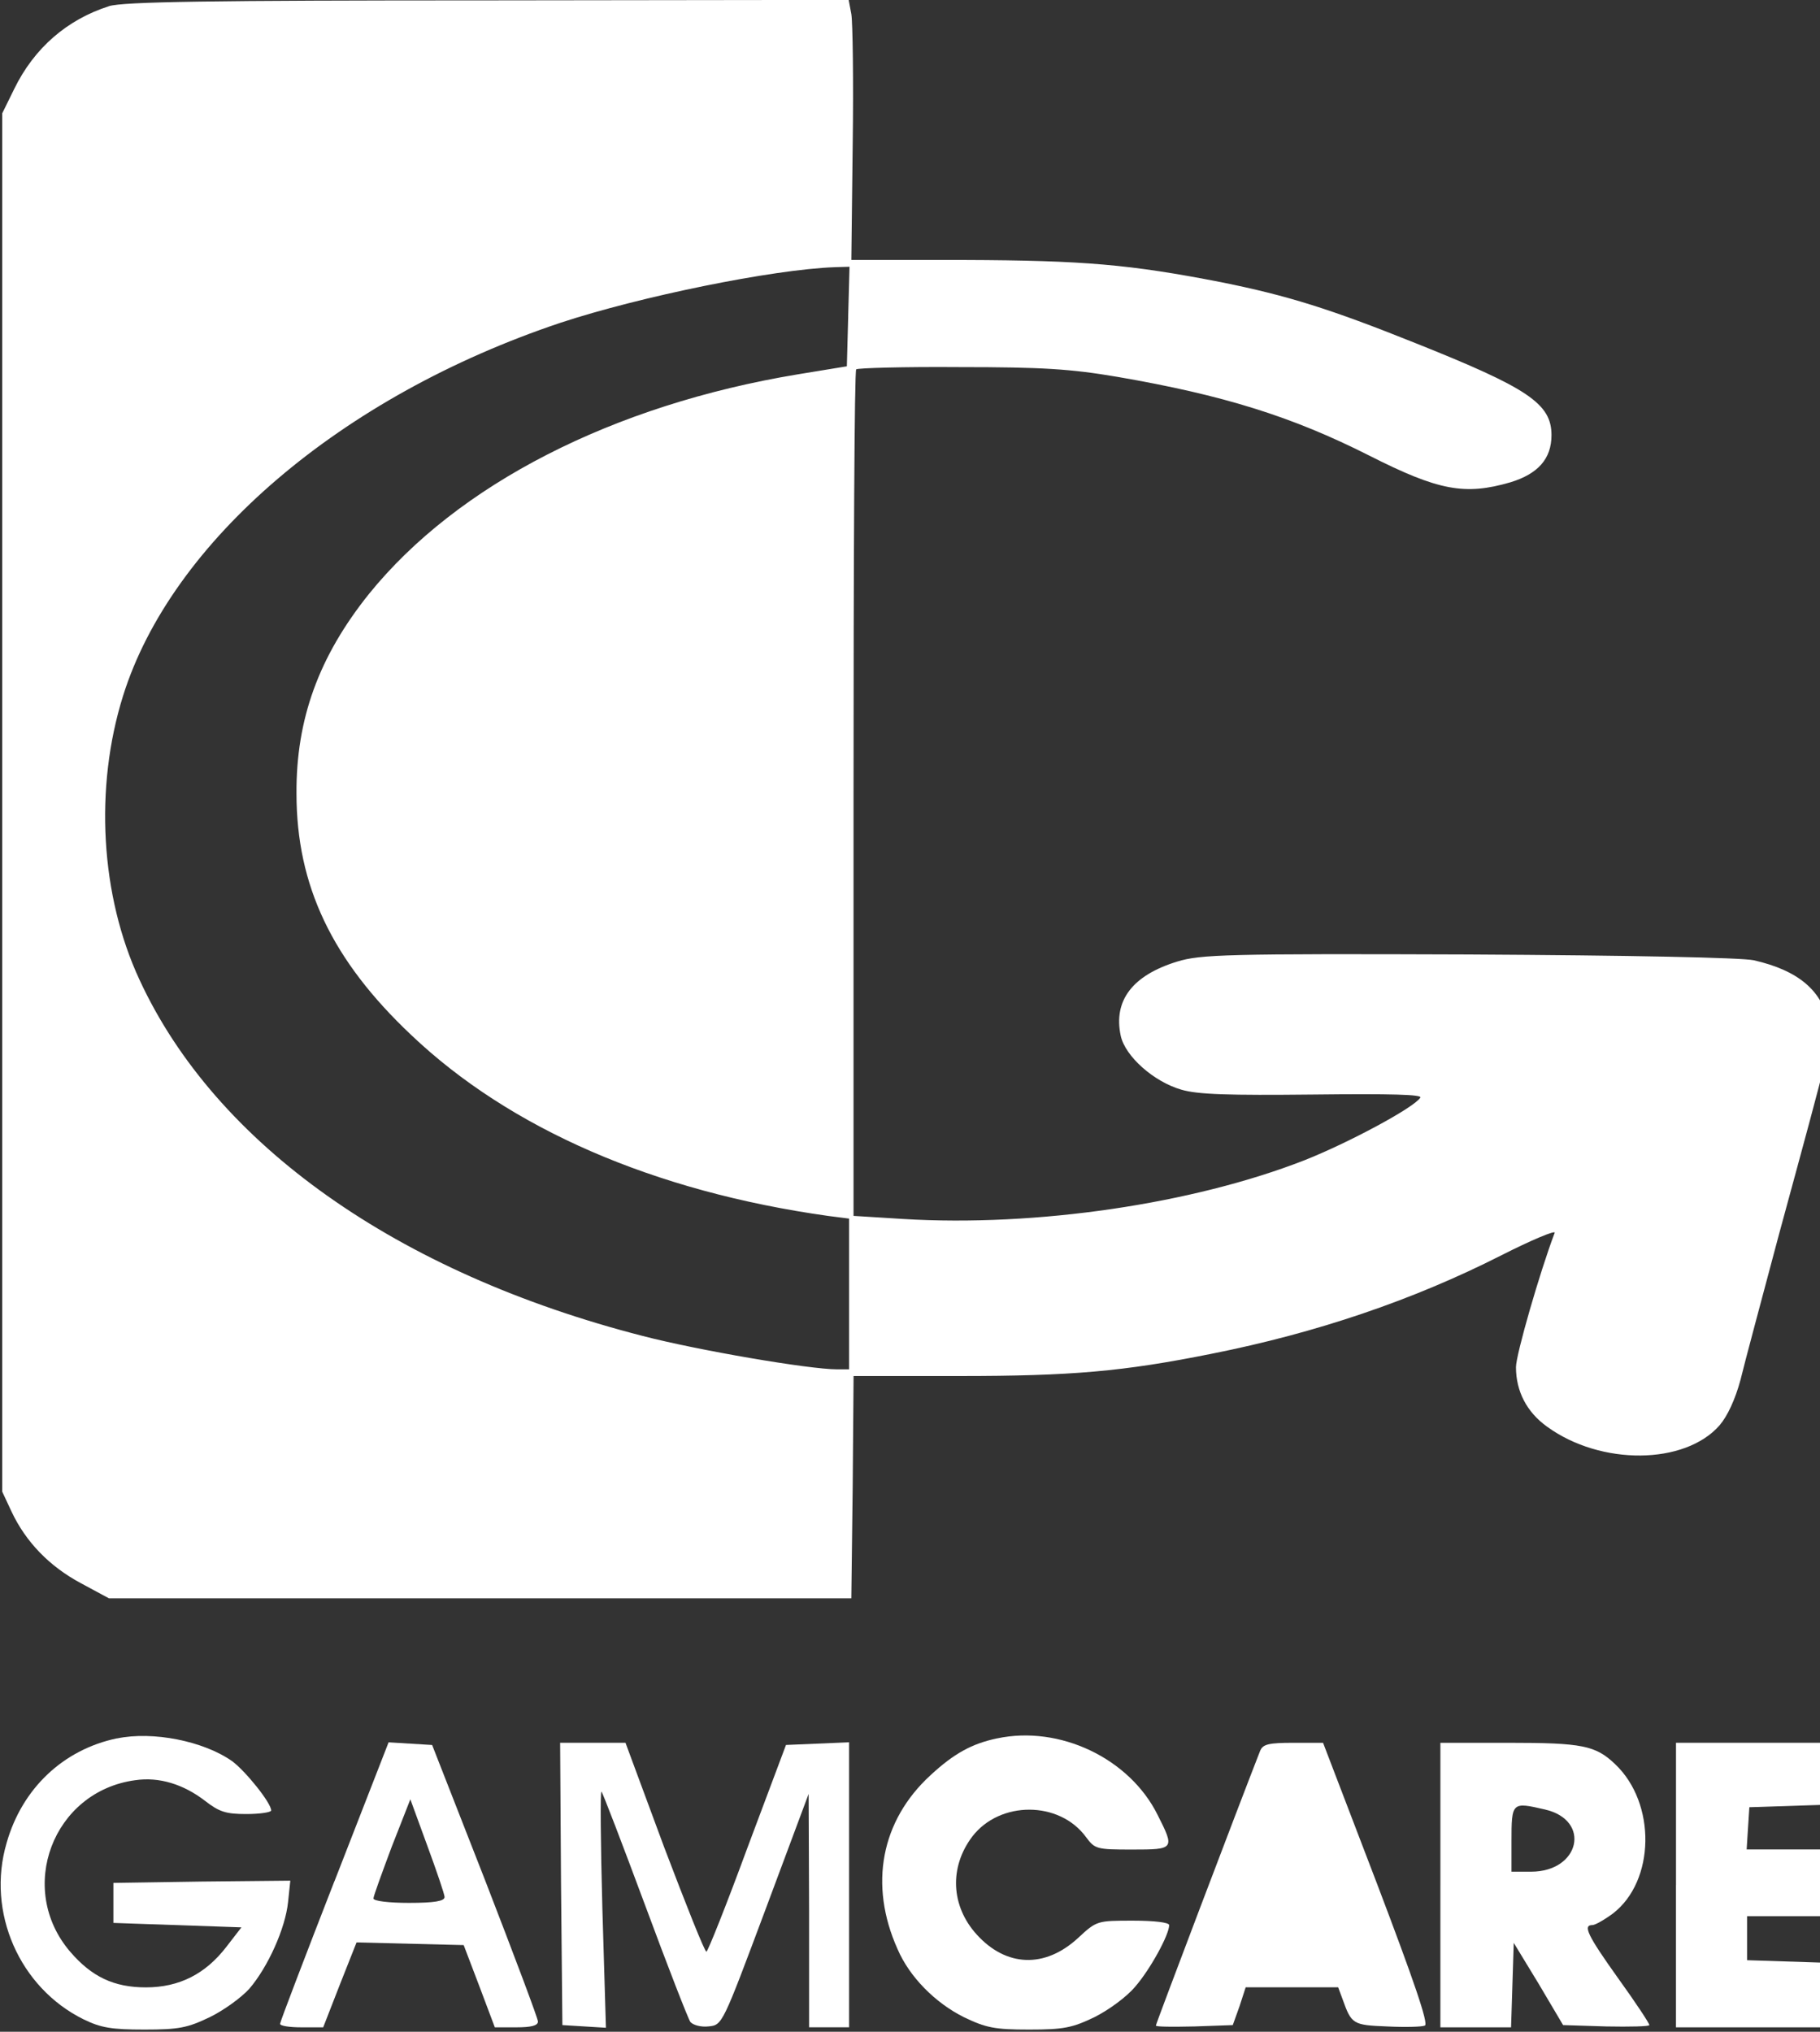 <!-- Generated by IcoMoon.io -->
<svg version="1.1" xmlns="http://www.w3.org/2000/svg" width="43" height="48" viewBox="0 0 43 48" fill="#ffffff">
<rect x="0" y="0" width="43" height="48" fill="#333333" stroke="none"/>
<title>gamcare</title>
<path d="M2.573 0.147c-0.987 0.315-1.765 0.987-2.237 1.954l-0.284 0.578v32.56l0.221 0.473c0.336 0.714 0.893 1.292 1.639 1.691l0.662 0.357h17.54l0.032-2.626 0.021-2.626h2.5c2.636 0 3.865-0.105 5.955-0.525 2.489-0.494 4.768-1.271 6.838-2.321 0.725-0.368 1.302-0.609 1.271-0.536-0.347 0.914-0.914 2.878-0.914 3.172 0 0.567 0.252 1.061 0.735 1.407 1.271 0.924 3.256 0.903 4.075-0.032 0.189-0.221 0.368-0.609 0.494-1.071 0.095-0.399 0.515-1.954 0.914-3.456 1.25-4.59 1.25-4.579 1.176-4.937-0.147-0.798-0.714-1.281-1.775-1.523-0.294-0.063-2.888-0.116-6.754-0.137-5.703-0.021-6.323 0-6.869 0.168-1.061 0.326-1.512 0.924-1.334 1.754 0.105 0.483 0.777 1.082 1.428 1.271 0.389 0.116 1.113 0.137 3.119 0.116 1.849-0.021 2.584 0 2.531 0.073-0.137 0.231-1.702 1.071-2.741 1.481-2.636 1.029-6.333 1.576-9.474 1.386l-1.176-0.073v-9.968c0-5.483 0.021-9.999 0.063-10.031 0.032-0.032 1.134-0.063 2.437-0.053 1.964 0 2.626 0.042 3.739 0.231 2.5 0.431 4.117 0.935 5.945 1.859 1.639 0.83 2.258 0.945 3.34 0.63 0.651-0.2 0.966-0.557 0.966-1.113 0-0.746-0.557-1.113-3.214-2.174-2.017-0.809-3.025-1.124-4.59-1.439-2.153-0.42-3.246-0.515-6.060-0.525h-2.678l0.032-2.731c0.021-1.502 0-2.888-0.032-3.077l-0.063-0.336-8.529 0.011c-6.565 0-8.623 0.032-8.949 0.137zM20.040 7.478l-0.032 1.176-1.155 0.189c-4.38 0.725-8.046 2.605-10.136 5.189-1.187 1.481-1.723 2.962-1.712 4.716 0 2.174 0.84 3.939 2.71 5.703 2.332 2.216 5.735 3.697 9.852 4.275l0.494 0.063v3.561h-0.284c-0.662 0-3.298-0.452-4.59-0.788-5.808-1.491-10.094-4.527-11.89-8.413-0.924-1.985-1.071-4.537-0.389-6.712 1.145-3.655 5.157-7.079 10.335-8.812 1.88-0.62 5.010-1.26 6.481-1.313l0.347-0.010-0.032 1.176z"></path>
<path d="M2.762 41.068c-1.26 0.263-2.237 1.176-2.605 2.468-0.483 1.639 0.305 3.424 1.817 4.17 0.41 0.2 0.662 0.242 1.439 0.242 0.819 0 1.019-0.042 1.544-0.294 0.326-0.158 0.746-0.462 0.935-0.672 0.441-0.515 0.851-1.428 0.914-2.048l0.053-0.504-2.090 0.021-2.090 0.032v0.945l3.025 0.105-0.357 0.462c-0.494 0.641-1.113 0.956-1.901 0.956-0.756 0-1.281-0.252-1.786-0.84-1.281-1.491-0.41-3.792 1.533-4.054 0.567-0.084 1.145 0.095 1.66 0.494 0.326 0.252 0.483 0.305 0.966 0.305 0.326 0 0.588-0.042 0.588-0.084 0-0.179-0.609-0.935-0.924-1.166-0.672-0.473-1.87-0.714-2.72-0.536z"></path>
<path d="M23.559 41.068c-0.599 0.126-1.019 0.357-1.576 0.872-1.166 1.071-1.46 2.584-0.777 4.107 0.284 0.662 0.893 1.271 1.565 1.607 0.525 0.252 0.725 0.294 1.544 0.294s1.019-0.042 1.544-0.294c0.336-0.168 0.767-0.483 0.966-0.725 0.347-0.399 0.798-1.218 0.798-1.449 0-0.063-0.347-0.105-0.851-0.105-0.851 0-0.861 0-1.302 0.41-0.788 0.725-1.702 0.683-2.395-0.084-0.609-0.672-0.651-1.586-0.105-2.311 0.651-0.851 2.059-0.851 2.689 0.011 0.21 0.284 0.252 0.294 1.092 0.294 0.998 0 1.008-0.011 0.599-0.819-0.662-1.334-2.311-2.122-3.792-1.807z"></path>
<path d="M7.898 44.45c-0.704 1.807-1.281 3.319-1.281 3.361 0 0.052 0.231 0.084 0.504 0.084h0.515l0.389-0.998 0.399-1.008 2.531 0.063 0.368 0.966 0.368 0.977h0.515c0.347 0 0.504-0.042 0.504-0.137 0-0.073-0.567-1.576-1.25-3.34l-1.25-3.193-1.029-0.063-1.281 3.288zM10.503 44.818c0 0.095-0.242 0.137-0.84 0.137-0.462 0-0.84-0.042-0.84-0.105 0-0.053 0.2-0.599 0.431-1.218l0.441-1.124 0.399 1.092c0.221 0.599 0.41 1.155 0.41 1.218z"></path>
<path d="M13.255 44.502l0.032 3.34 1.029 0.063-0.084-2.815c-0.042-1.544-0.053-2.794-0.021-2.762s0.494 1.239 1.029 2.678c0.536 1.449 1.019 2.689 1.071 2.762 0.063 0.074 0.252 0.126 0.431 0.105 0.326-0.032 0.326-0.042 1.344-2.762l1.019-2.731 0.011 2.752v2.762h0.945v-6.733l-1.491 0.063-0.914 2.437c-0.494 1.344-0.935 2.447-0.966 2.447-0.042 0-0.483-1.113-0.998-2.468l-0.914-2.468h-1.544l0.021 3.33z"></path>
<path d="M29.777 41.351c-0.494 1.26-2.468 6.46-2.468 6.502 0 0.032 0.41 0.032 0.914 0.021l0.903-0.032 0.158-0.441 0.147-0.452h2.185l0.105 0.284c0.21 0.588 0.242 0.609 1.050 0.641 0.42 0.021 0.83 0.011 0.893-0.021 0.095-0.031-0.263-1.071-1.134-3.361l-1.271-3.319h-0.704c-0.567 0-0.714 0.032-0.777 0.179z"></path>
<path d="M34.031 44.534v3.361h1.67l0.063-1.996 0.588 0.966 0.578 0.977 1.019 0.032c0.557 0.011 1.019 0 1.019-0.032 0-0.042-0.326-0.536-0.735-1.103-0.735-1.029-0.84-1.26-0.609-1.26 0.063 0 0.284-0.126 0.483-0.273 0.998-0.767 1.029-2.605 0.052-3.529-0.462-0.441-0.777-0.504-2.51-0.504h-1.618v3.361zM36.499 42.748c1.103 0.252 0.83 1.47-0.326 1.47h-0.462v-0.714c0-0.935 0.011-0.935 0.788-0.756z"></path>
<path d="M39.597 44.534v3.361h3.687l-0.032-0.767-0.032-0.756-1.943-0.063v-1.040h1.996v-1.576h-2.006l0.032-0.504 0.032-0.494 1.943-0.063v-1.46h-3.676v3.361z"></path>
</svg>
